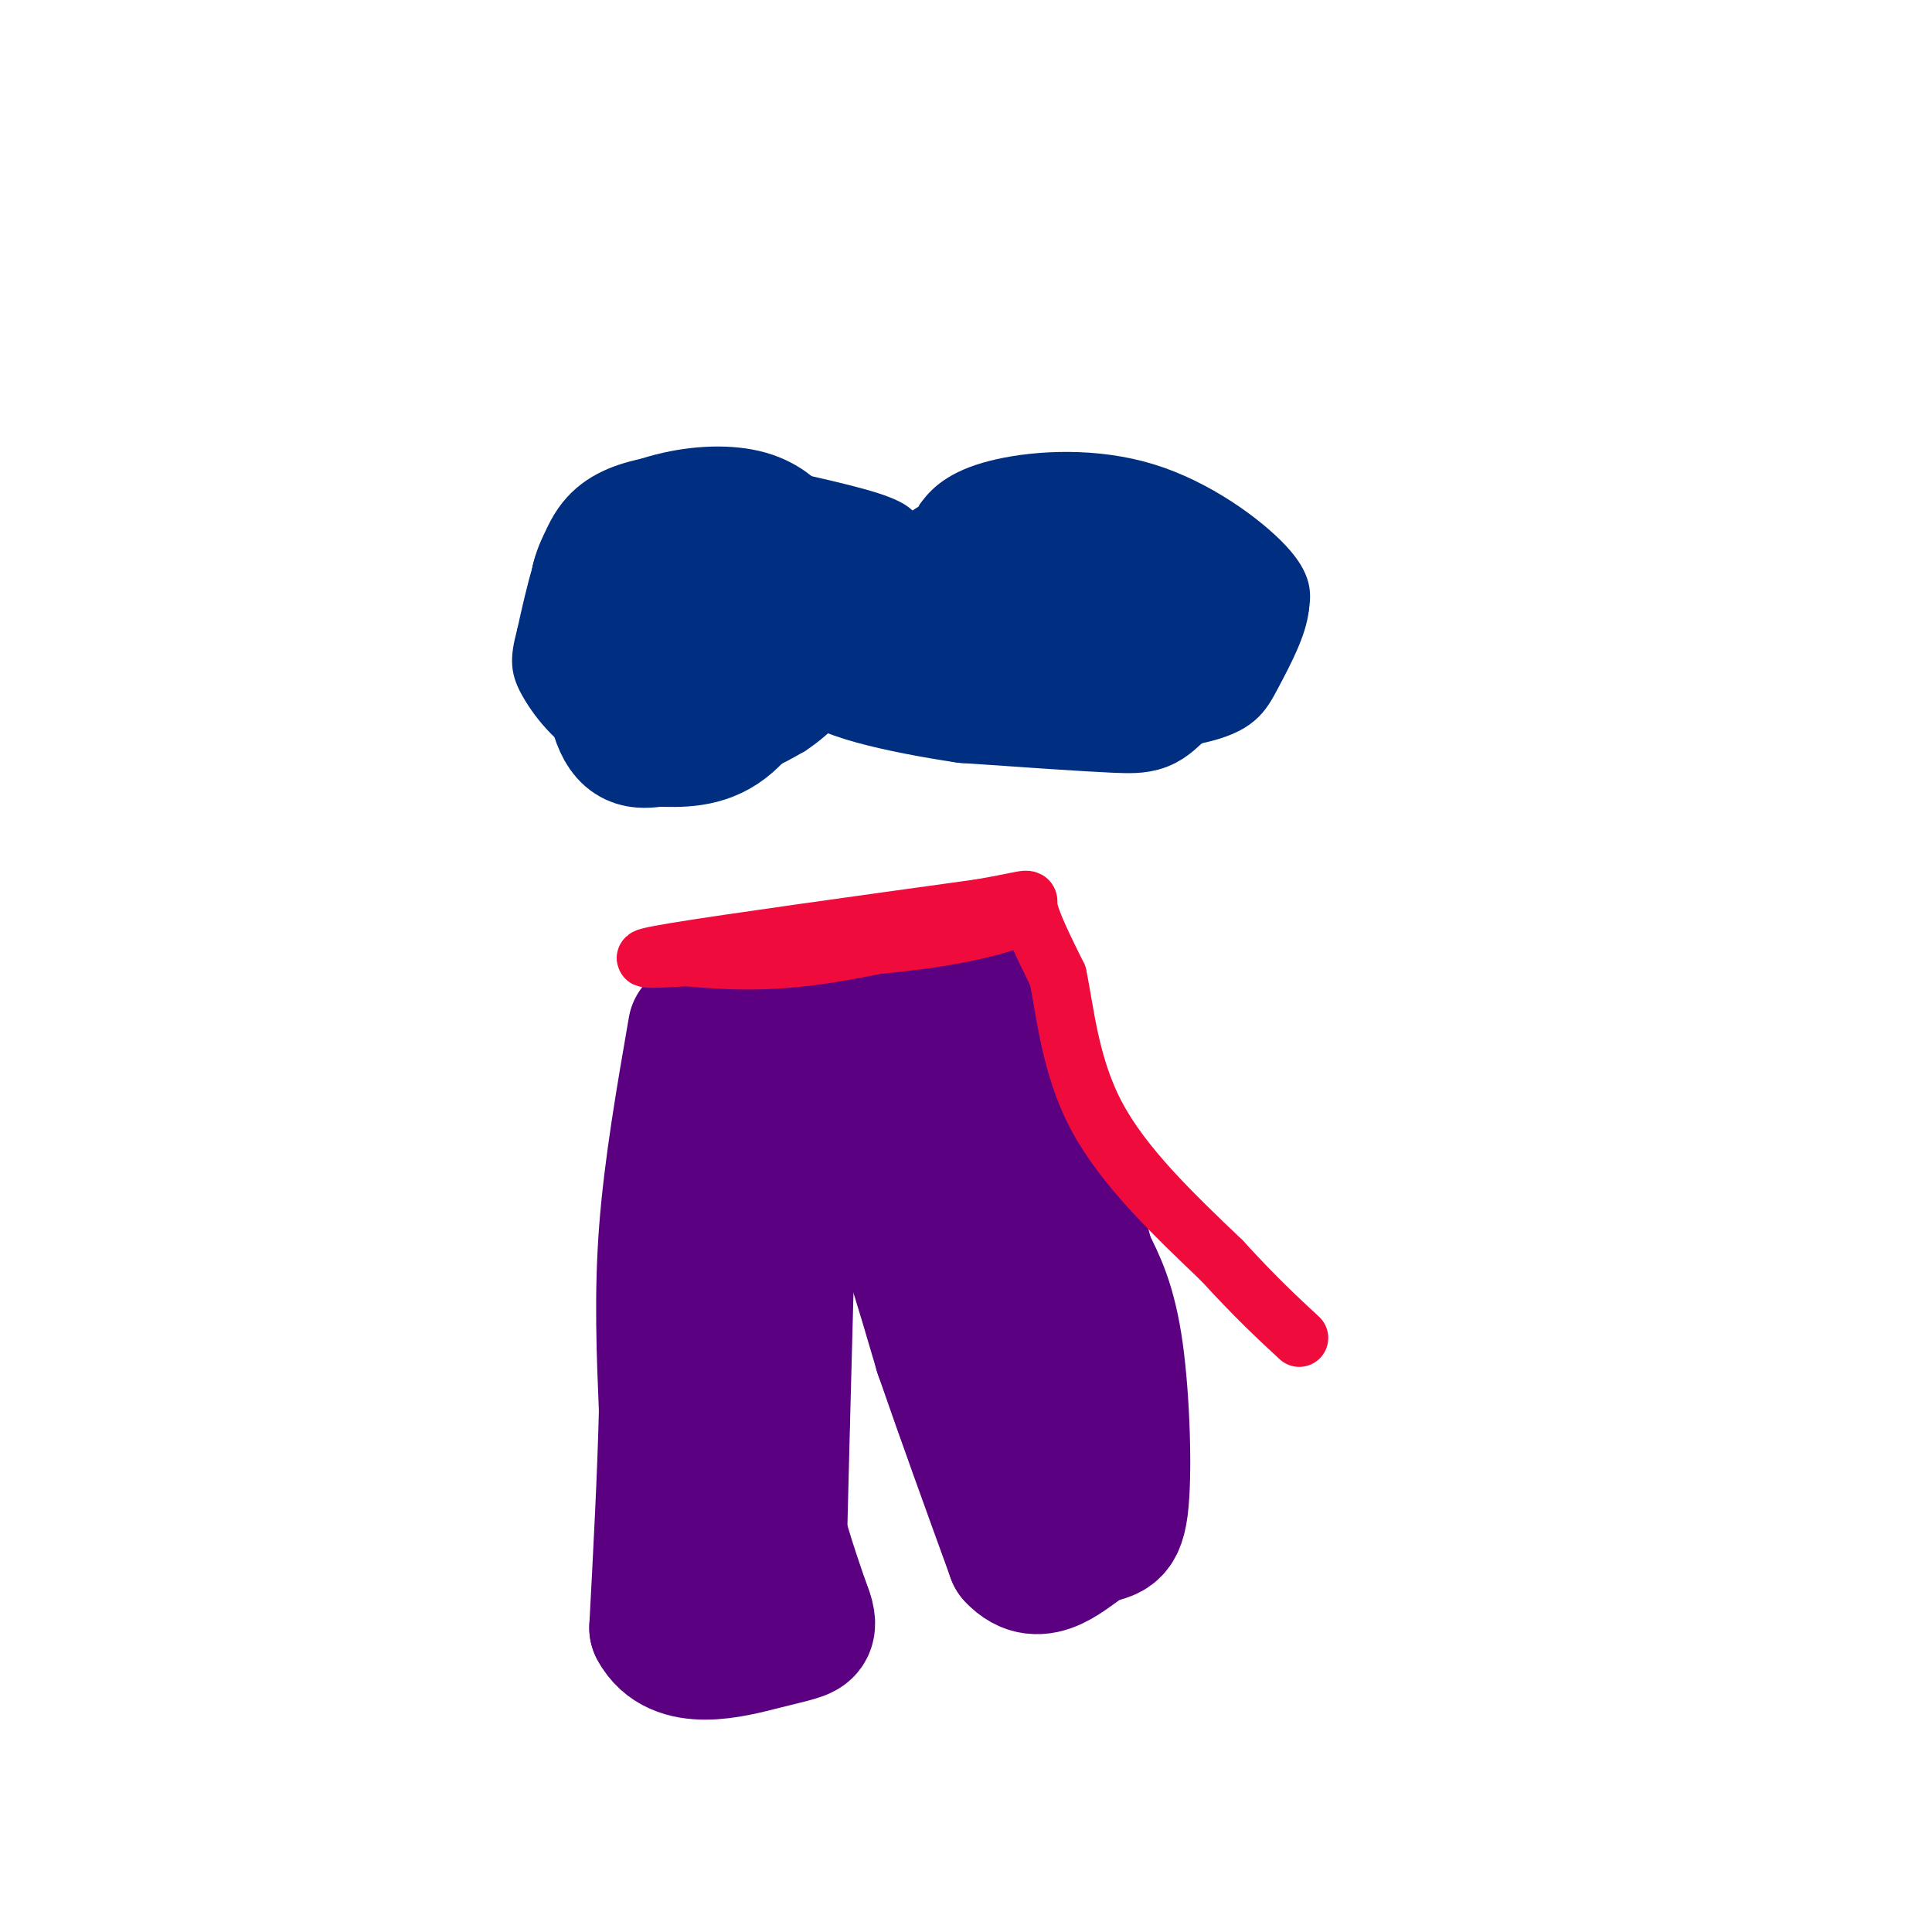<svg viewBox='0 0 400 400' version='1.1' xmlns='http://www.w3.org/2000/svg' xmlns:xlink='http://www.w3.org/1999/xlink'><g fill='none' stroke='#002E80' stroke-width='6' stroke-linecap='round' stroke-linejoin='round'><path d='M188,110c-0.417,-1.500 -0.833,-3.000 -7,-5c-6.167,-2.000 -18.083,-4.500 -30,-7'/><path d='M151,98c-7.917,-1.333 -12.708,-1.167 -18,0c-5.292,1.167 -11.083,3.333 -15,9c-3.917,5.667 -5.958,14.833 -8,24'/><path d='M110,131c-1.528,5.710 -1.348,7.984 1,12c2.348,4.016 6.863,9.774 14,13c7.137,3.226 16.896,3.922 24,3c7.104,-0.922 11.552,-3.461 16,-6'/><path d='M165,153c5.156,-3.333 10.044,-8.667 14,-15c3.956,-6.333 6.978,-13.667 10,-21'/><path d='M189,117c2.333,-5.333 3.167,-8.167 4,-11'/><path d='M193,106c2.313,-3.354 6.094,-6.239 14,-8c7.906,-1.761 19.936,-2.397 31,1c11.064,3.397 21.161,10.828 26,16c4.839,5.172 4.419,8.086 4,11'/><path d='M268,126c-0.447,4.544 -3.563,10.404 -6,15c-2.437,4.596 -4.195,7.930 -14,10c-9.805,2.070 -27.659,2.877 -40,1c-12.341,-1.877 -19.171,-6.439 -26,-11'/><path d='M182,141c-5.500,-2.833 -6.250,-4.417 -7,-6'/></g>
<g fill='none' stroke='#002E80' stroke-width='28' stroke-linecap='round' stroke-linejoin='round'><path d='M154,133c0.000,0.000 -1.000,1.000 -1,1'/><path d='M162,133c-3.833,6.833 -7.667,13.667 -12,17c-4.333,3.333 -9.167,3.167 -14,3'/><path d='M136,153c-3.778,0.600 -6.222,0.600 -8,-5c-1.778,-5.600 -2.889,-16.800 -4,-28'/><path d='M124,120c1.690,-6.929 7.917,-10.250 14,-12c6.083,-1.750 12.024,-1.929 16,-1c3.976,0.929 5.988,2.964 8,5'/><path d='M162,112c6.533,2.067 18.867,4.733 21,7c2.133,2.267 -5.933,4.133 -14,6'/><path d='M169,125c-6.667,1.167 -16.333,1.083 -26,1'/><path d='M188,124c4.750,-3.917 9.500,-7.833 15,-10c5.500,-2.167 11.750,-2.583 18,-3'/><path d='M221,111c5.393,-0.524 9.875,-0.333 15,1c5.125,1.333 10.893,3.810 14,6c3.107,2.190 3.554,4.095 4,6'/><path d='M254,124c1.136,1.841 1.974,3.442 -1,7c-2.974,3.558 -9.762,9.073 -13,12c-3.238,2.927 -2.925,3.265 -9,3c-6.075,-0.265 -18.537,-1.132 -31,-2'/><path d='M200,144c-12.778,-1.867 -29.222,-5.533 -26,-8c3.222,-2.467 26.111,-3.733 49,-5'/><path d='M223,131c10.244,-1.400 11.356,-2.400 7,-2c-4.356,0.400 -14.178,2.200 -24,4'/></g>
<g fill='none' stroke='#5A0081' stroke-width='28' stroke-linecap='round' stroke-linejoin='round'><path d='M144,213c-2.500,14.417 -5.000,28.833 -6,42c-1.000,13.167 -0.500,25.083 0,37'/><path d='M138,292c-0.333,13.667 -1.167,29.333 -2,45'/><path d='M136,337c4.119,7.762 15.417,4.667 22,3c6.583,-1.667 8.452,-1.905 9,-3c0.548,-1.095 -0.226,-3.048 -1,-5'/><path d='M166,332c-1.933,-5.756 -6.267,-17.644 -8,-30c-1.733,-12.356 -0.867,-25.178 0,-38'/><path d='M158,264c0.167,-13.000 0.583,-26.500 1,-40'/><path d='M159,224c1.000,-5.667 3.000,0.167 5,6'/><path d='M146,218c0.000,0.000 7.000,0.000 7,0'/><path d='M164,219c0.000,0.000 -2.000,75.000 -2,75'/><path d='M162,294c-0.500,19.167 -0.750,29.583 -1,40'/><path d='M166,213c5.583,8.417 11.167,16.833 16,28c4.833,11.167 8.917,25.083 13,39'/><path d='M195,280c4.667,13.500 9.833,27.750 15,42'/><path d='M210,322c5.297,5.793 11.038,-0.726 15,-3c3.962,-2.274 6.144,-0.305 7,-7c0.856,-6.695 0.388,-22.056 -1,-32c-1.388,-9.944 -3.694,-14.472 -6,-19'/><path d='M225,261c-3.689,-14.200 -9.911,-40.200 -14,-51c-4.089,-10.800 -6.044,-6.400 -8,-2'/><path d='M203,208c-5.536,-1.536 -15.375,-4.375 -27,-5c-11.625,-0.625 -25.036,0.964 -27,2c-1.964,1.036 7.518,1.518 17,2'/><path d='M166,207c6.200,0.178 13.200,-0.378 20,10c6.800,10.378 13.400,31.689 20,53'/><path d='M206,270c5.333,14.833 8.667,25.417 12,36'/></g>
<g fill='none' stroke='#F00B3D' stroke-width='12' stroke-linecap='round' stroke-linejoin='round'><path d='M140,198c8.167,0.750 16.333,1.500 28,0c11.667,-1.500 26.833,-5.250 42,-9'/><path d='M210,189c5.422,-0.467 -2.022,2.867 -15,5c-12.978,2.133 -31.489,3.067 -50,4'/><path d='M145,198c-11.689,0.800 -15.911,0.800 -5,-1c10.911,-1.800 36.956,-5.400 63,-9'/><path d='M203,188c11.756,-2.022 9.644,-2.578 10,0c0.356,2.578 3.178,8.289 6,14'/><path d='M219,202c1.556,7.289 2.444,18.511 8,29c5.556,10.489 15.778,20.244 26,30'/><path d='M253,261c7.000,7.667 11.500,11.833 16,16'/></g>
</svg>